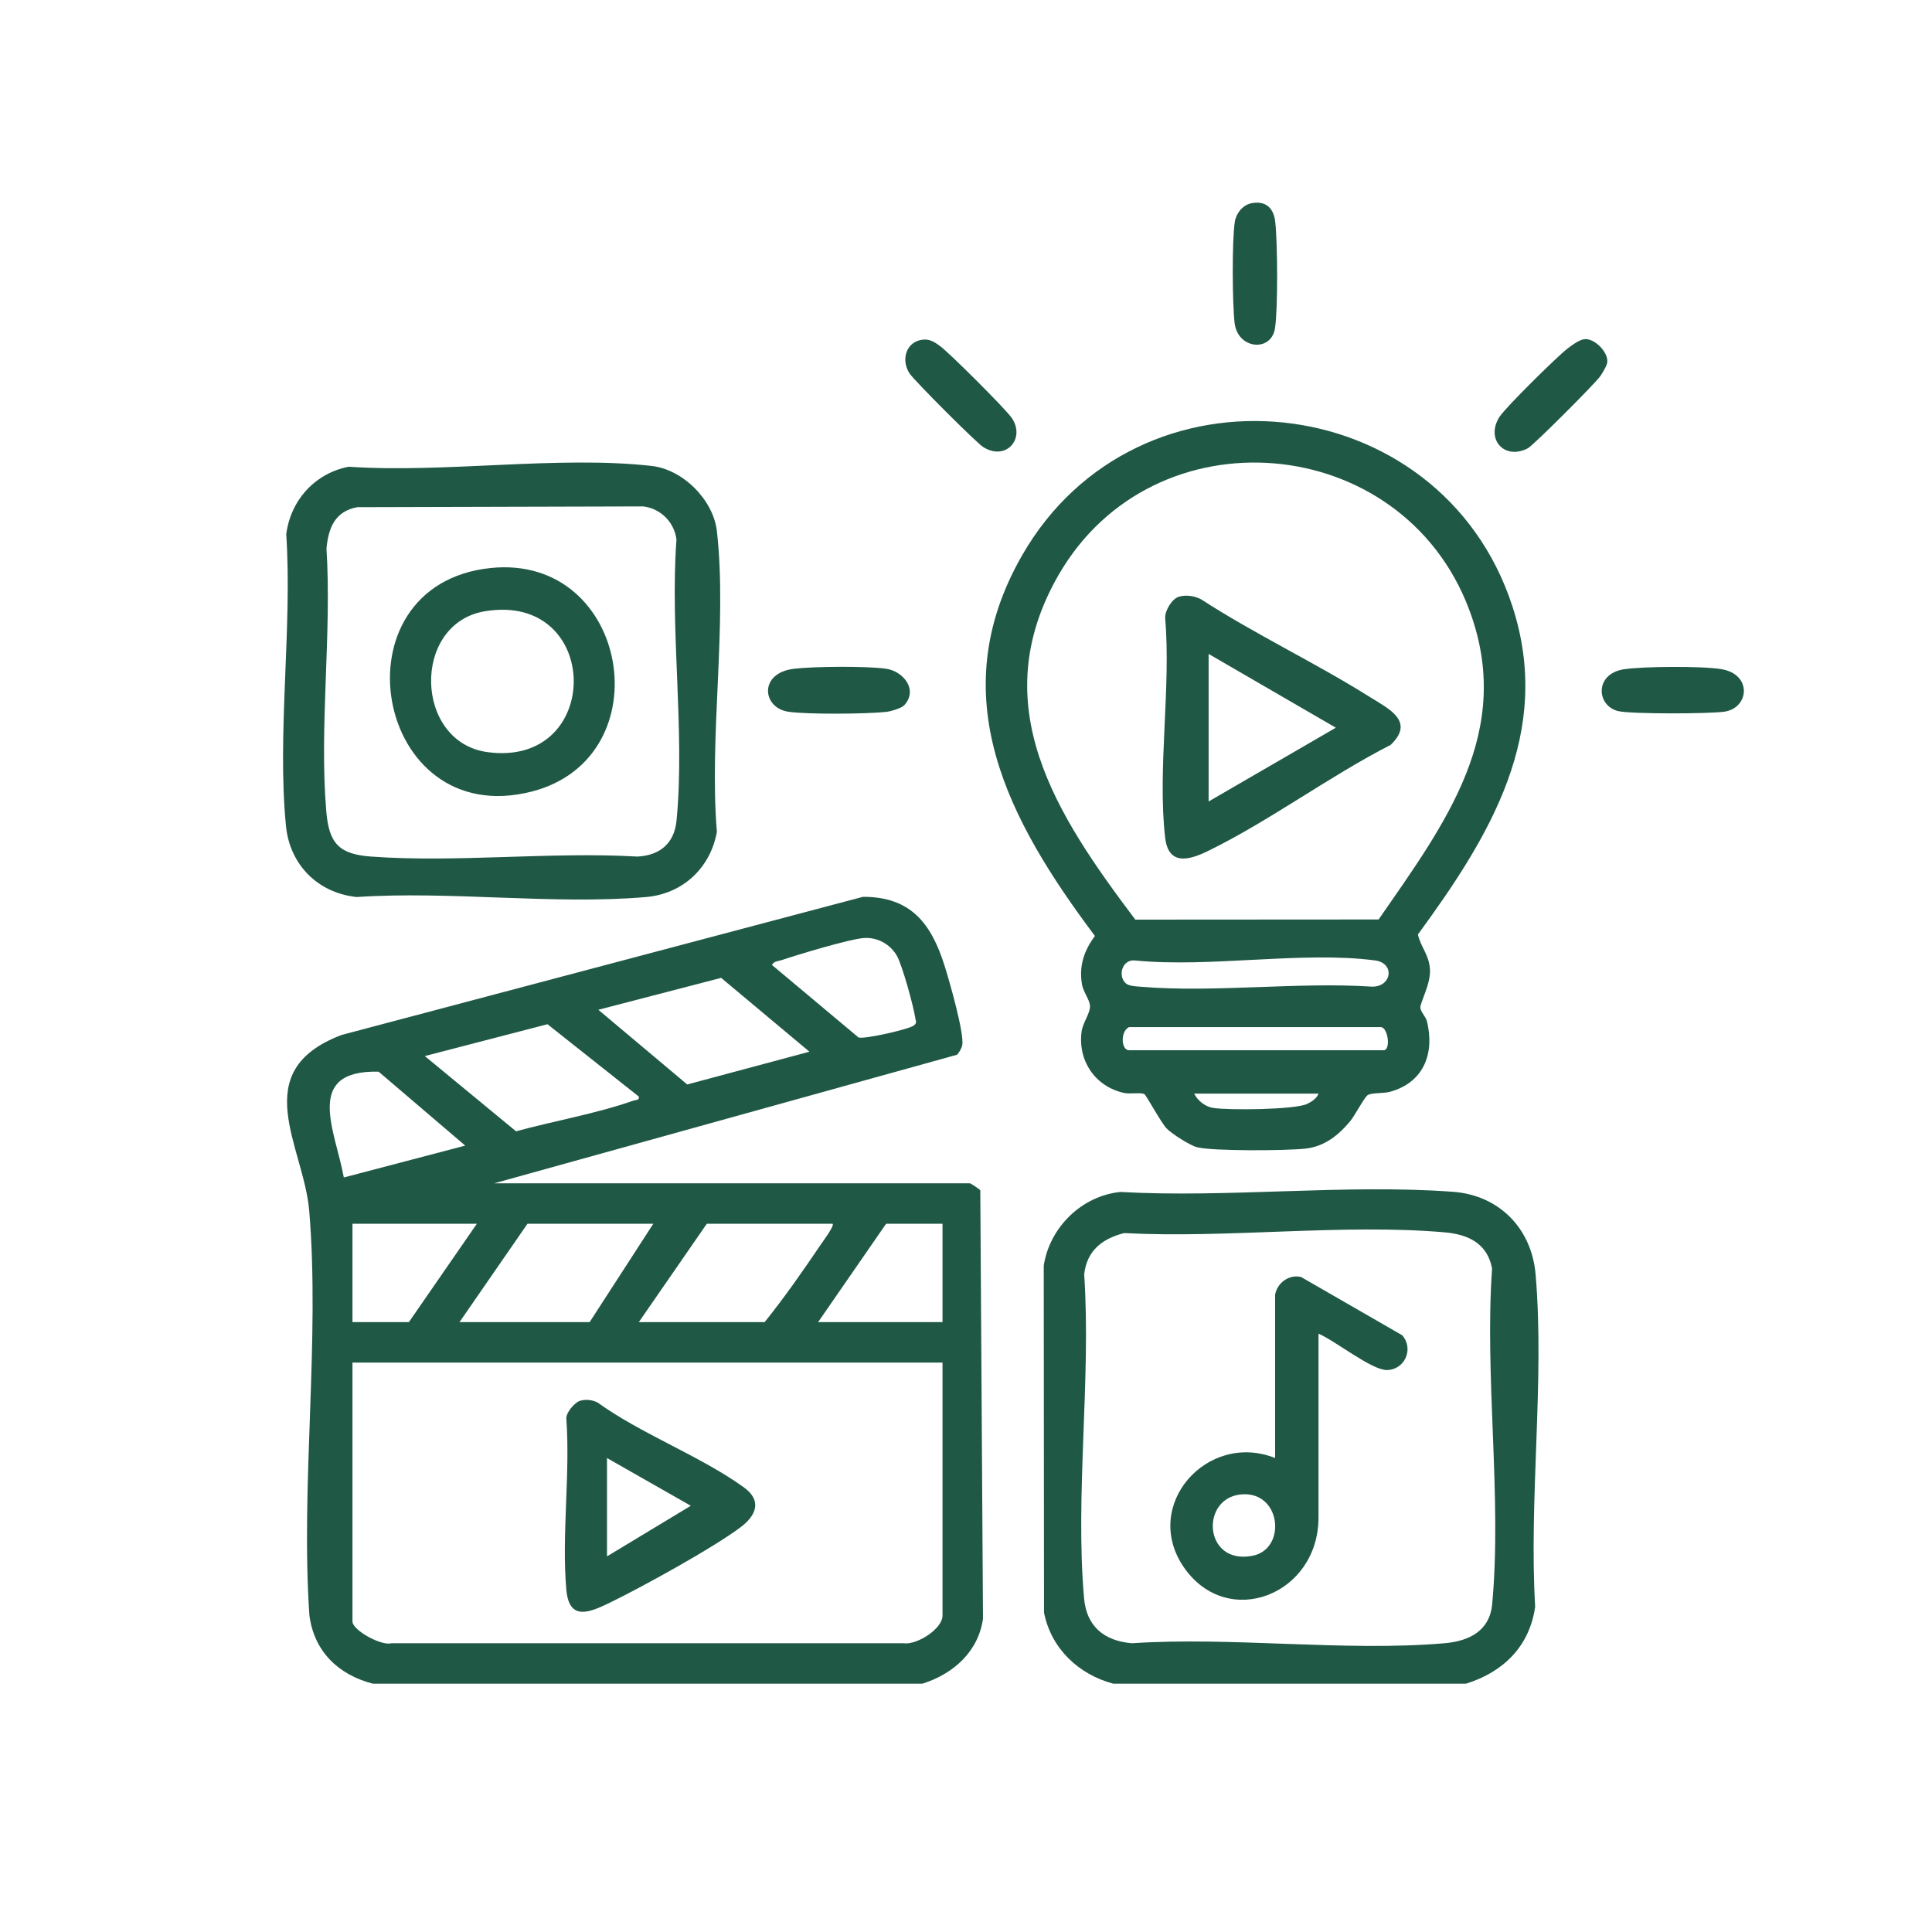 <svg xmlns="http://www.w3.org/2000/svg" id="Layer_1" data-name="Layer 1" viewBox="0 0 500 500"><defs><style>      .cls-1 {        fill: #205846;      }    </style></defs><path class="cls-1" d="M96.46,435.73c-8.9-2.31-15.17-8.34-16.39-17.67-2.3-33.9,2.78-71.26-.05-104.74-1.41-16.69-16.29-36.08,8.37-45.47l134.93-35.75c12.45-.05,17.72,6.99,21.14,17.84,1.18,3.73,5.18,17.64,4.56,20.57-.19.91-.74,1.74-1.32,2.45l-119.8,33.28h123.13c.18,0,2.43,1.48,2.67,1.82l.7,110.84c-1.18,8.57-7.77,14.38-15.72,16.84H96.46ZM223.55,242.76c-3.81.29-17.05,4.3-21.29,5.72-.93.31-1.87.21-2.49,1.24l22.42,18.78c1.59.48,12.98-2.11,14.26-3.07.93-.7.57-1.01.44-1.88-.45-3.06-3.37-13.76-4.8-16.23-1.71-2.97-5.05-4.82-8.55-4.56ZM154.85,261.33l23.01,19.33,31.62-8.48-22.85-19.11-31.78,8.26ZM165.32,283.79l-23.63-18.72-31.75,8.24,23.61,19.47c9.78-2.67,20.77-4.57,30.27-7.9.72-.25,1.72-.09,1.5-1.09ZM120.41,296.49l-22.42-19.14c-19.59-.47-11.14,15.46-9.01,27.38l31.43-8.25ZM123.41,316.71h-32.19v25.45h14.6l17.59-25.45ZM169.07,316.71h-32.56l-17.59,25.45h33.68l16.47-25.45ZM215.48,316.71h-32.56l-17.59,25.45h32.56c5.14-6.39,9.87-13.19,14.46-19.97.54-.8,3.68-5,3.13-5.48ZM243.92,316.71h-14.6l-17.59,25.45h32.19v-25.45ZM243.92,352.64H91.22v66.99c0,2.29,7.49,6.39,10.08,5.64h132.55c3.46.5,10.07-3.74,10.07-7.14v-65.5Z"></path><path class="cls-1" d="M379.41,435.73h-91.32c-8.99-2.4-16.08-9.12-17.9-18.4l-.07-89.77c1.49-9.87,9.82-18.1,19.85-19.08,28.03,1.57,58.35-2.11,86.11-.04,11.9.89,20.31,9.48,21.33,21.34,2.36,27.41-1.75,58.25-.11,86.03-1.43,10.25-8.25,16.92-17.88,19.92ZM290.88,319.13c-5.66,1.45-9.63,4.59-10.29,10.67,1.81,27.05-2.39,57.19-.03,83.87.65,7.29,5.24,10.99,12.36,11.6,26.15-1.74,55.08,2.22,80.89,0,6.41-.55,11.71-3.18,12.36-10.1,2.57-27.5-2.01-58.96-.02-86.89-1.24-6.49-6.16-8.83-12.34-9.36-26.4-2.27-56.19,1.61-82.94.2Z"></path><path class="cls-1" d="M296.17,283.18c-.94-.53-3.68.03-5.3-.33-7.41-1.65-11.95-8.27-10.96-15.85.31-2.35,2.3-4.81,2.17-6.74-.1-1.56-1.73-3.57-2.06-5.47-.83-4.74.52-8.8,3.35-12.55-22.41-29.91-39.74-62.01-18.89-98.45,29.9-52.25,108.33-43.96,126.92,13.09,10.66,32.73-5.85,59.55-24.45,84.97.76,3.33,2.86,5.15,3.12,8.97s-2.6,8.68-2.48,10.02c.1,1.08,1.42,2.3,1.71,3.49,2,8.22-.76,15.76-9.49,18.2-1.88.52-4.69.21-5.85.88-.8.47-3.38,5.36-4.51,6.72-3.04,3.66-6.63,6.57-11.58,7.13s-24.04.68-28.09-.36c-1.8-.46-6.51-3.46-7.87-4.86s-5.28-8.6-5.73-8.86ZM356.79,237.95c17.06-24.66,35.34-48.68,23.38-80.32-17.4-46.05-81.6-51.55-106.2-8.85-19.43,33.73-.53,62.17,19.85,89.22l62.97-.04ZM291.26,254.4c.83.83,2.73.86,3.9.96,19.16,1.61,40.53-1.28,59.93-.02,5.11.08,5.99-6.1.77-6.78-18.74-2.47-42.87,1.95-62.2,0-3.13-.3-4.44,3.81-2.4,5.84ZM292.2,265.81c-2.3,1.07-2.07,5.99,0,5.99h65.87c1.94,0,1.15-5.99-.75-5.99h-65.12ZM341.23,283.03h-32.19c.96,1.84,2.83,3.37,4.91,3.7,3.96.63,21.16.48,24.33-1.04,1.12-.54,2.53-1.42,2.95-2.66Z"></path><path class="cls-1" d="M90.29,120.79c24.73,1.7,54.22-2.94,78.4-.2,8.08.92,15.93,8.82,16.84,16.84,2.73,24.11-2.05,53.21,0,77.85-1.68,9.36-8.84,16.05-18.31,16.87-23.9,2.07-50.7-1.63-74.91,0-10.04-1.05-17.31-8.34-18.3-18.38-2.35-23.78,1.67-51.34.07-75.51,1.12-8.79,7.44-15.81,16.21-17.48ZM92.52,131.25c-5.81,1.05-7.51,5.29-8.03,10.69,1.4,22.02-1.91,46.4-.04,68.13.71,8.28,3.36,11.01,11.6,11.61,22.26,1.62,46.45-1.3,68.93,0,5.86-.31,9.54-3.46,10.11-9.35,2.22-22.91-1.75-49.37-.02-72.66-.55-4.56-4.12-8.07-8.61-8.61l-73.94.2Z"></path><path class="cls-1" d="M420.4,173.19c5.01-.74,20.16-.84,25.07-.02,8.07,1.34,7.21,10.02.88,11-3.81.59-24.04.65-27.49-.12-5.68-1.27-6.4-9.69,1.54-10.87Z"></path><path class="cls-1" d="M409.9,87.79c2.74-.41,6.44,3.43,6.05,6.05-.14.93-1.21,2.64-1.79,3.5-1.25,1.84-17.31,17.91-18.75,18.67-6.07,3.16-11-2.34-7.36-8.1,1.56-2.46,14.83-15.53,17.54-17.64,1.08-.84,3.02-2.28,4.31-2.47Z"></path><path class="cls-1" d="M233.99,182.54c-.69.75-3.51,1.58-4.65,1.7-5,.55-20.68.69-25.42-.06-6.66-1.06-7.6-9.99,1.54-11.1,5.14-.62,18.76-.73,23.8-.02,4.57.64,8.42,5.49,4.74,9.48Z"></path><path class="cls-1" d="M239.17,87.88c1.59-.08,2.82.74,4.04,1.62,2.44,1.76,17.13,16.41,18.68,18.73,3.54,5.31-1.54,11.18-7.45,7.46-1.78-1.12-17.95-17.3-19.08-19.09-2.36-3.72-.69-8.49,3.82-8.73Z"></path><path class="cls-1" d="M323.82,52.61c3.65-.74,5.78,1.12,6.2,4.72.62,5.31.74,22.58-.06,27.66-.97,6.19-9.65,5.45-10.45-1.43-.59-5.08-.7-21.31.06-26.17.34-2.18,2.04-4.33,4.25-4.78Z"></path><path class="cls-1" d="M150.14,362.52c1.48-.44,3.12-.24,4.5.44,11.38,8.21,26.74,13.91,37.89,21.98,4.68,3.39,3.24,7.19-.77,10.23-7.08,5.37-25.8,15.67-34.17,19.72-5.27,2.55-10.31,4.53-11.02-3.46-1.25-14.08,1.04-29.95,0-44.24-.14-1.61,2.19-4.27,3.57-4.68ZM157.09,402.79l21.69-13.1-21.69-12.35v25.45Z"></path><path class="cls-1" d="M330,335.05c.53-3.02,3.6-5.34,6.74-4.55l26.16,15.07c3.1,3.55.6,9.04-4.08,8.99-3.92-.04-13.46-7.69-17.59-9.4v47.53c0,20.09-23.49,29.18-34.76,13.05-11.24-16.09,5.98-35.42,23.53-28.4v-42.29ZM322.14,386.71c-11.68,0-10.99,18.54,2.07,15.91,8.58-1.73,7.45-15.91-2.07-15.91Z"></path><path class="cls-1" d="M305.08,154.43c1.84-.55,4.07-.22,5.76.67,14.08,9.12,29.43,16.34,43.62,25.25,4.88,3.06,11.87,6.3,5.43,12.43-15.88,8.12-31.46,19.76-47.35,27.5-4.76,2.32-10.15,3.83-11-3.48-2.03-17.58,1.56-38.93,0-56.92-.05-1.87,1.76-4.91,3.54-5.44ZM312.79,207.42l32.92-19.09-32.92-19.09v38.18Z"></path><path class="cls-1" d="M126.98,147c35.94-3.73,44.78,49.05,10.68,57.84-40.98,10.56-52.02-53.54-10.68-57.84ZM125.46,158.2c-18.97,3.19-18.28,33.81.64,36.44,30.13,4.17,29.76-41.54-.64-36.44Z"></path></svg>